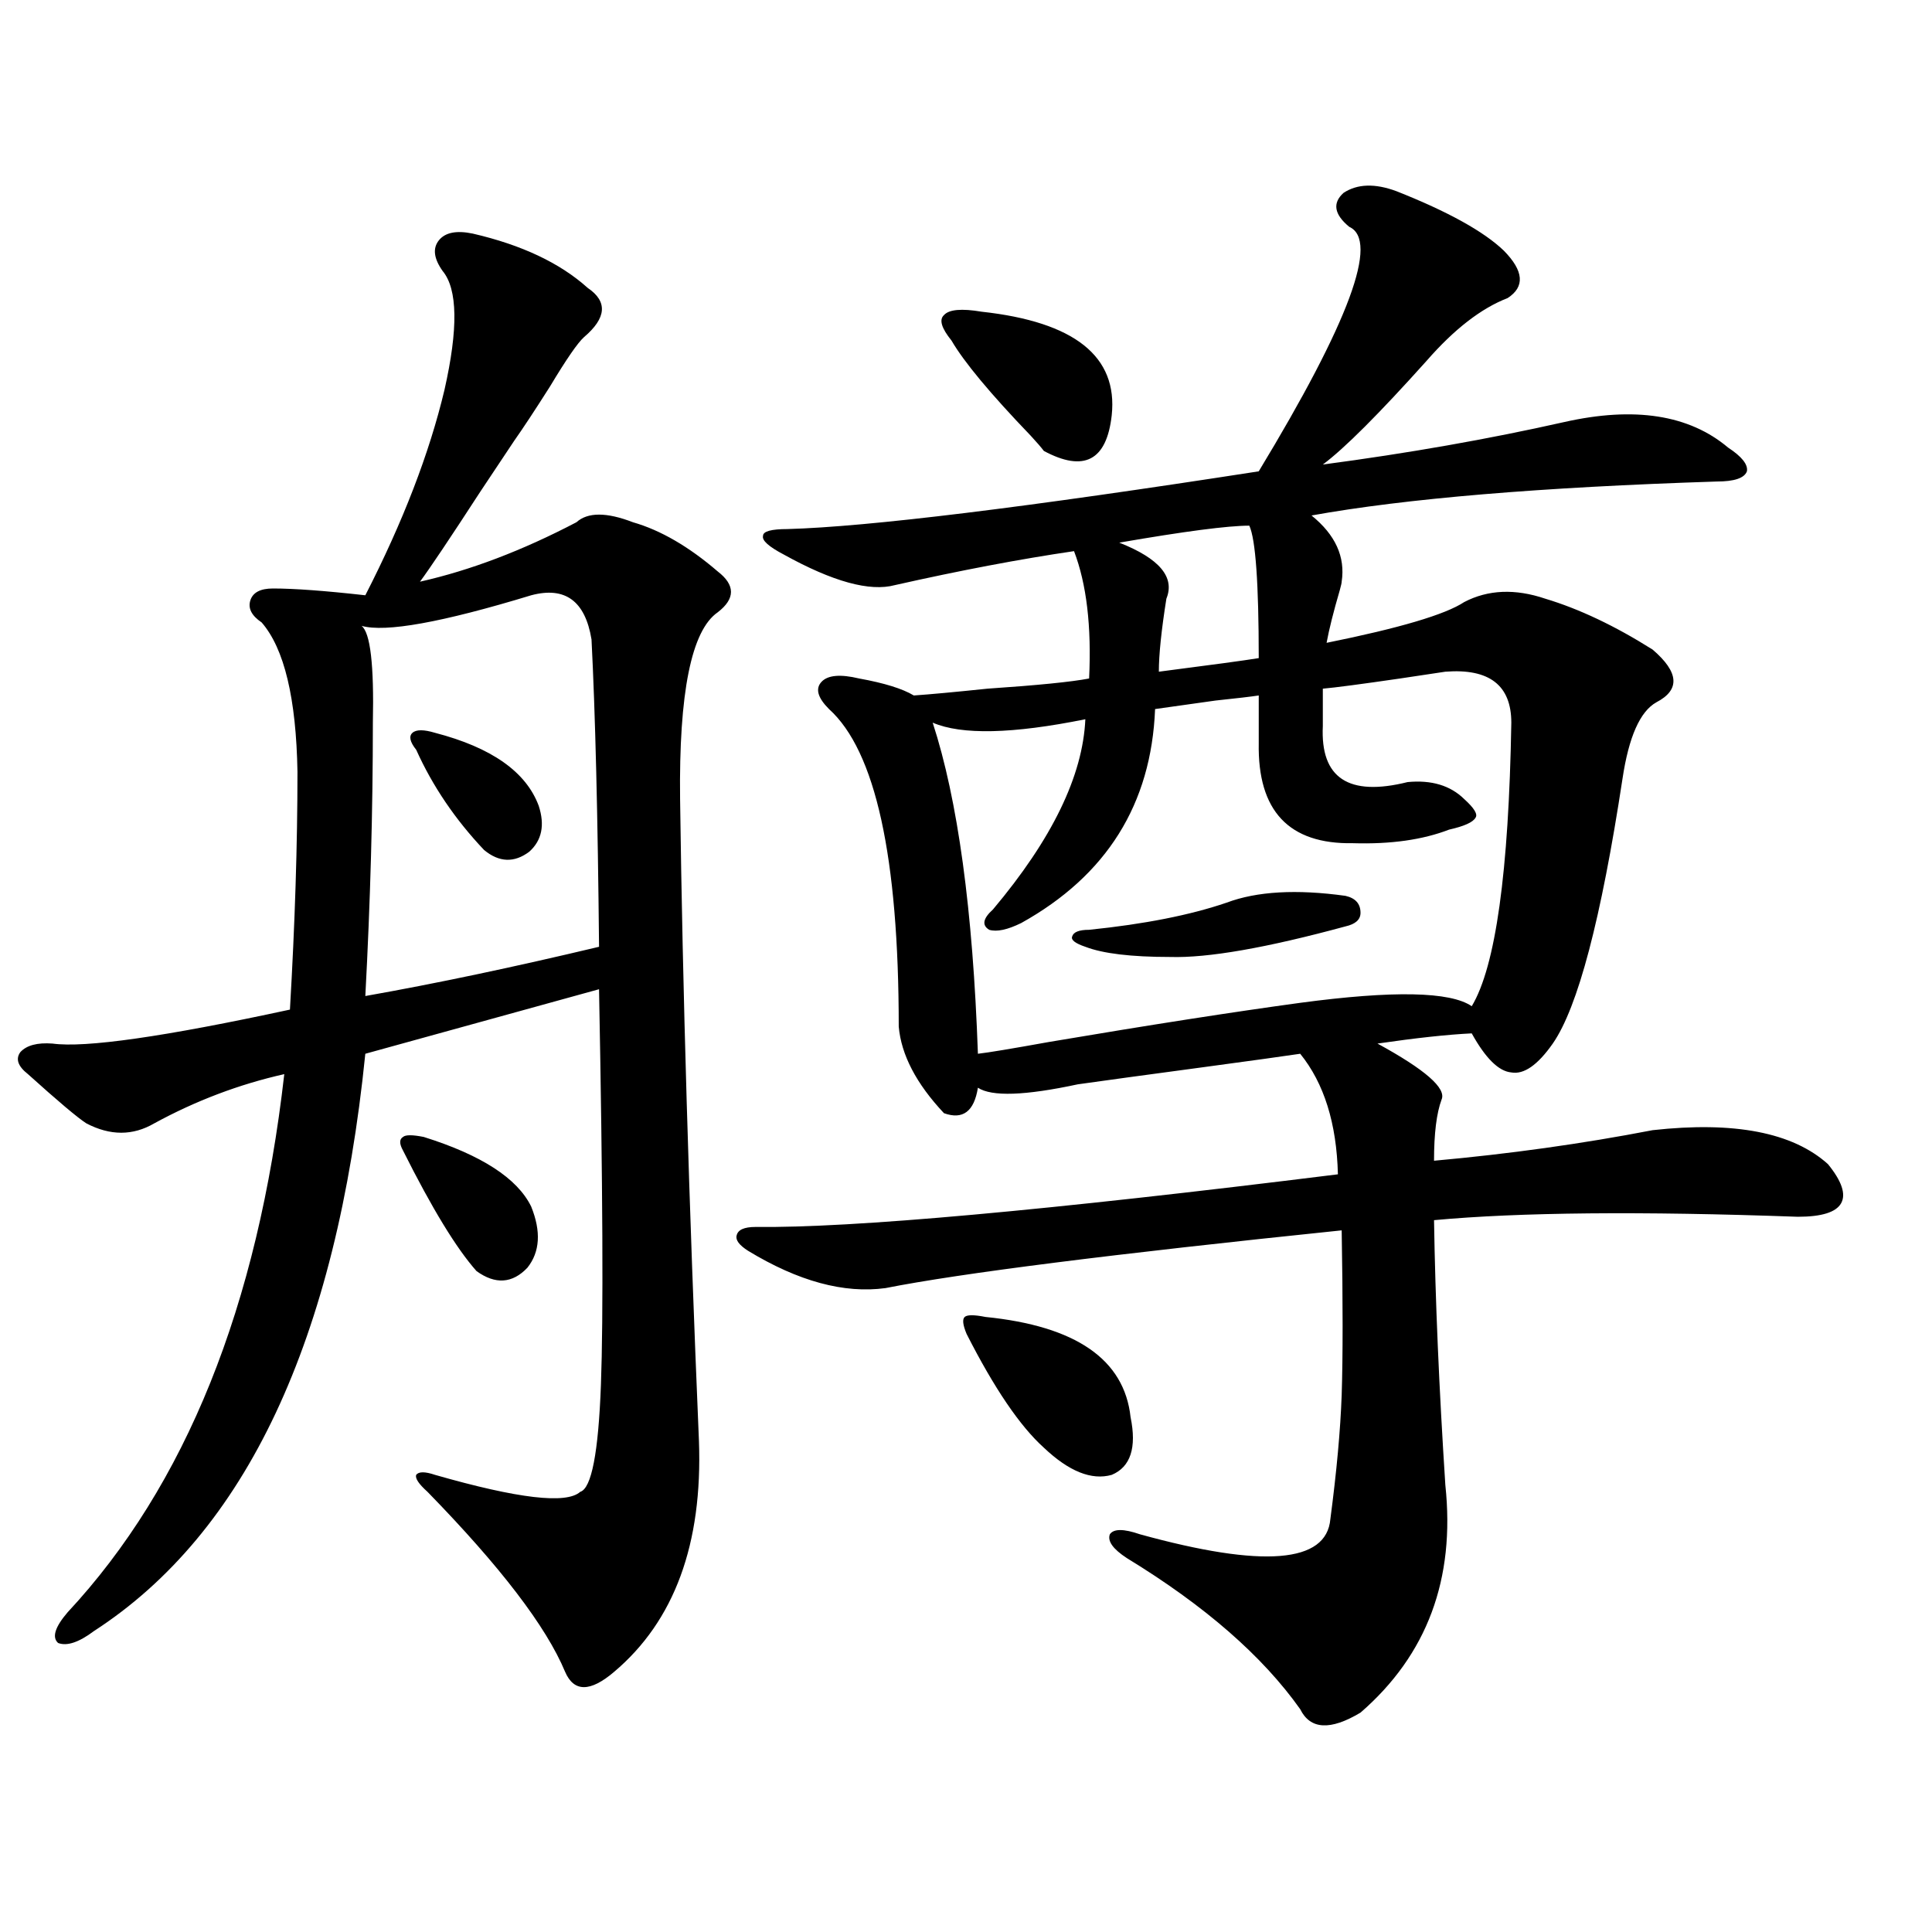 <?xml version="1.0" encoding="utf-8"?>
<!-- Generator: Adobe Illustrator 16.0.0, SVG Export Plug-In . SVG Version: 6.00 Build 0)  -->
<!DOCTYPE svg PUBLIC "-//W3C//DTD SVG 1.1//EN" "http://www.w3.org/Graphics/SVG/1.1/DTD/svg11.dtd">
<svg version="1.1" id="图层_1" xmlns="http://www.w3.org/2000/svg" xmlns:xlink="http://www.w3.org/1999/xlink" x="0px" y="0px"
	 width="1000px" height="1000px" viewBox="0 0 1000 1000" enable-background="new 0 0 1000 1000" xml:space="preserve">
<path d="M361.771,745.813c1.951,53.325-12.683,93.164-43.901,119.531c-12.362,10.547-20.822,10.547-25.365,0
	c-9.756-23.442-33.505-54.492-71.218-93.164c-4.558-4.093-6.509-7.031-5.854-8.789c1.296-1.758,4.543-1.758,9.756,0
	c42.926,12.305,67.956,15.243,75.12,8.789c5.854-1.758,9.421-20.215,10.731-55.371c1.296-34.565,0.976-102.832-0.976-204.785
	l-120.973,33.398C174.124,693.669,127.296,793.273,48.608,844.25c-7.805,5.851-13.993,7.91-18.536,6.152
	c-3.262-2.938-1.631-8.212,4.878-15.82c61.127-65.616,98.534-158.491,112.192-278.613c-23.414,5.273-45.853,13.774-67.315,25.488
	c-11.066,6.454-22.773,6.454-35.121,0c-4.558-2.925-14.634-11.426-30.243-25.488c-5.213-4.093-6.509-7.91-3.902-11.426
	c3.247-3.516,8.78-4.972,16.585-4.395c16.905,2.349,57.88-3.516,122.924-17.578c2.592-44.522,3.902-85.542,3.902-123.047
	c-0.655-38.081-6.829-63.858-18.536-77.344c-5.213-3.516-7.164-7.319-5.854-11.426c1.296-4.093,5.198-6.152,11.707-6.152
	c11.052,0,26.981,1.181,47.804,3.516c19.512-38.081,33.17-73.526,40.975-106.348c7.149-31.641,6.829-52.144-0.976-61.523
	c-4.558-6.44-5.213-11.714-1.951-15.82c3.247-4.093,9.101-5.273,17.561-3.516c25.365,5.864,45.197,15.243,59.511,28.125
	c10.396,7.031,9.756,15.532-1.951,25.488c-3.262,2.938-9.115,11.426-17.561,25.488c-7.805,12.305-13.993,21.685-18.536,28.125
	c-3.902,5.864-9.756,14.653-17.561,26.367c-15.609,24.032-26.021,39.551-31.219,46.582c26.006-5.851,53.002-16.108,80.974-30.762
	c5.854-5.273,15.609-5.273,29.268,0c14.299,4.106,28.933,12.606,43.901,25.488c9.101,7.031,9.101,14.063,0,21.094
	c-13.658,9.38-20.167,41.61-19.512,96.68C353.312,511.446,356.559,622.188,361.771,745.813z M274.944,308.117
	c-46.188,14.063-75.455,19.336-87.803,15.82c4.543,3.516,6.494,20.215,5.854,50.098c0,45.703-1.311,92.876-3.902,141.504
	c36.417-6.44,76.736-14.941,120.973-25.488c-0.655-67.964-1.951-120.987-3.902-159.082
	C302.901,311.056,292.505,303.435,274.944,308.117z M219.336,588.488c29.908,9.38,48.444,21.396,55.608,36.035
	c5.198,12.896,4.543,23.442-1.951,31.641c-7.805,8.212-16.585,8.789-26.341,1.758c-10.411-11.714-23.094-32.52-38.048-62.402
	c-1.951-3.516-1.951-5.851,0-7.031C209.9,587.321,213.482,587.321,219.336,588.488z M225.189,379.309
	c29.268,7.622,47.148,20.215,53.657,37.793c3.247,9.97,1.616,17.88-4.878,23.73c-7.805,5.864-15.609,5.575-23.414-0.879
	c-14.969-15.82-26.676-33.097-35.121-51.855c-3.262-4.093-3.902-7.031-1.951-8.789S219.336,377.551,225.189,379.309z
	 M722.738,98.938c26.661,10.547,45.197,20.806,55.608,30.762c10.396,10.547,11.052,18.759,1.951,24.609
	c-13.658,5.273-27.651,16.122-41.95,32.52c-24.725,27.548-42.605,45.415-53.657,53.613c44.222-5.851,85.852-13.184,124.875-21.973
	c36.417-8.198,64.709-3.804,84.876,13.184c7.149,4.696,10.396,8.789,9.756,12.305c-1.311,3.516-6.509,5.273-15.609,5.273
	c-91.064,2.938-160.972,8.789-209.751,17.578c12.348,9.97,17.561,21.396,15.609,34.277c0,0.591-0.335,2.06-0.976,4.395
	c-3.262,11.138-5.533,20.215-6.829,27.246c37.713-7.608,61.462-14.64,71.218-21.094c12.348-6.44,26.341-7.031,41.95-1.758
	c17.561,5.273,36.097,14.063,55.608,26.367c13.658,11.728,14.299,20.806,1.951,27.246c-8.46,4.696-14.313,17.88-17.561,39.551
	c-11.066,72.661-23.094,118.364-36.097,137.109c-7.805,11.138-14.969,16.122-21.463,14.941c-6.509-0.577-13.338-7.319-20.487-20.215
	c-12.362,0.591-28.627,2.349-48.779,5.273c24.71,13.485,35.762,23.153,33.17,29.004c-2.606,7.031-3.902,17.578-3.902,31.641
	c39.023-3.516,76.736-8.789,113.168-15.82c42.271-4.683,72.514,1.181,90.729,17.578c7.149,8.789,9.421,15.532,6.829,20.215
	c-2.606,4.696-10.091,7.031-22.438,7.031c-81.309-2.925-144.066-2.335-188.288,1.758c0.641,41.021,2.592,86.724,5.854,137.109
	c5.198,48.628-9.436,87.891-43.901,117.773c-15.609,9.366-26.021,8.789-31.219-1.758c-19.512-27.548-49.435-53.613-89.754-78.223
	c-7.164-4.683-10.091-8.789-8.78-12.305c1.951-2.925,7.149-2.925,15.609,0c63.733,17.578,96.583,14.941,98.534-7.91
	c3.247-24.609,5.198-45.991,5.854-64.16c0.641-19.913,0.641-48.34,0-85.254c-119.021,12.305-197.724,22.274-236.092,29.883
	c-21.463,2.938-45.212-3.516-71.218-19.336c-4.558-2.925-6.509-5.562-5.854-7.91c0.641-2.925,3.902-4.395,9.756-4.395
	c50.075,0.591,150.561-8.487,301.456-27.246c-0.655-26.367-7.164-47.159-19.512-62.402c-7.805,1.181-24.725,3.516-50.73,7.031
	c-30.578,4.106-52.041,7.031-64.389,8.789c-27.316,5.864-44.557,6.454-51.706,1.758c-1.951,12.305-7.805,16.699-17.561,13.184
	c-14.313-15.229-22.118-30.171-23.414-44.824c0-87.891-12.042-142.671-36.097-164.355c-5.854-5.851-7.164-10.547-3.902-14.063
	c3.247-3.516,9.756-4.093,19.512-1.758c13.003,2.349,22.438,5.273,28.292,8.789c8.445-0.577,21.128-1.758,38.048-3.516
	c26.006-1.758,43.566-3.516,52.682-5.273c1.296-26.944-1.311-48.917-7.805-65.918c-27.972,4.106-58.87,9.97-92.681,17.578
	c-13.018,3.516-32.194-1.758-57.56-15.82c-7.805-4.093-11.387-7.319-10.731-9.668c0-2.335,4.223-3.516,12.683-3.516
	c41.615-1.167,122.924-11.124,243.896-29.883c46.828-77.344,62.438-119.531,46.828-126.563c-7.805-6.44-8.78-12.305-2.927-17.578
	C702.571,95.134,711.672,94.845,722.738,98.938z M748.104,347.668c-3.902,0.591-11.707,1.758-23.414,3.516
	c-20.167,2.938-33.505,4.696-39.999,5.273v19.336c-1.311,26.958,13.323,36.626,43.901,29.004
	c12.348-1.167,22.104,1.758,29.268,8.789c5.198,4.696,7.149,7.91,5.854,9.668c-1.311,2.349-5.854,4.395-13.658,6.152
	c-13.658,5.273-30.243,7.622-49.755,7.031c-33.17,0.591-49.435-16.699-48.779-51.855v-24.609c-3.902,0.591-11.387,1.47-22.438,2.637
	c-12.362,1.758-22.773,3.228-31.219,4.395c-1.951,49.219-25.045,86.133-69.267,110.742c-7.164,3.516-12.683,4.696-16.585,3.516
	c-3.902-2.335-3.262-5.851,1.951-10.547c30.563-36.323,46.493-69.132,47.804-98.438c-37.728,7.622-64.068,8.212-79.022,1.758
	c13.003,39.853,20.808,96.981,23.414,171.387c5.198-0.577,17.561-2.637,37.072-6.152c52.026-8.789,95.272-15.519,129.753-20.215
	c48.124-6.44,77.712-5.851,88.778,1.758c12.348-20.503,19.177-69.434,20.487-146.777
	C782.249,354.699,770.862,345.91,748.104,347.668z M508.109,161.34c48.124,5.273,70.563,23.153,67.315,53.613
	c-2.606,23.442-14.313,29.595-35.121,18.457c-1.311-1.758-3.582-4.395-6.829-7.91c-20.822-21.671-34.48-38.081-40.975-49.219
	c-5.213-6.44-6.509-10.835-3.902-13.184C491.189,160.173,497.698,159.582,508.109,161.34z M510.061,681.652
	c46.828,4.696,71.858,21.973,75.12,51.855c3.247,15.82,0,25.79-9.756,29.883c-10.411,2.938-22.118-1.758-35.121-14.063
	c-12.362-11.124-25.7-30.762-39.999-58.887c-1.951-4.683-2.286-7.608-0.976-8.789C500.625,680.485,504.207,680.485,510.061,681.652z
	 M696.397,463.684c5.198,1.181,7.805,4.106,7.805,8.789c0,3.516-2.606,5.864-7.805,7.031c-40.975,11.138-71.218,16.411-90.729,15.82
	c-20.167,0-34.801-1.758-43.901-5.273c-5.213-1.758-7.484-3.516-6.829-5.273c0.641-2.335,3.567-3.516,8.78-3.516
	c28.612-2.925,52.347-7.608,71.218-14.063C650.545,461.349,671.032,460.168,696.397,463.684z M646.643,272.082
	c-11.066,0-33.505,2.938-67.315,8.789c20.808,8.212,28.933,17.88,24.39,29.004c-2.606,16.411-3.902,29.004-3.902,37.793
	c27.316-3.516,44.542-5.851,51.706-7.031C651.521,301.965,649.89,279.113,646.643,272.082z"/>
</svg>
